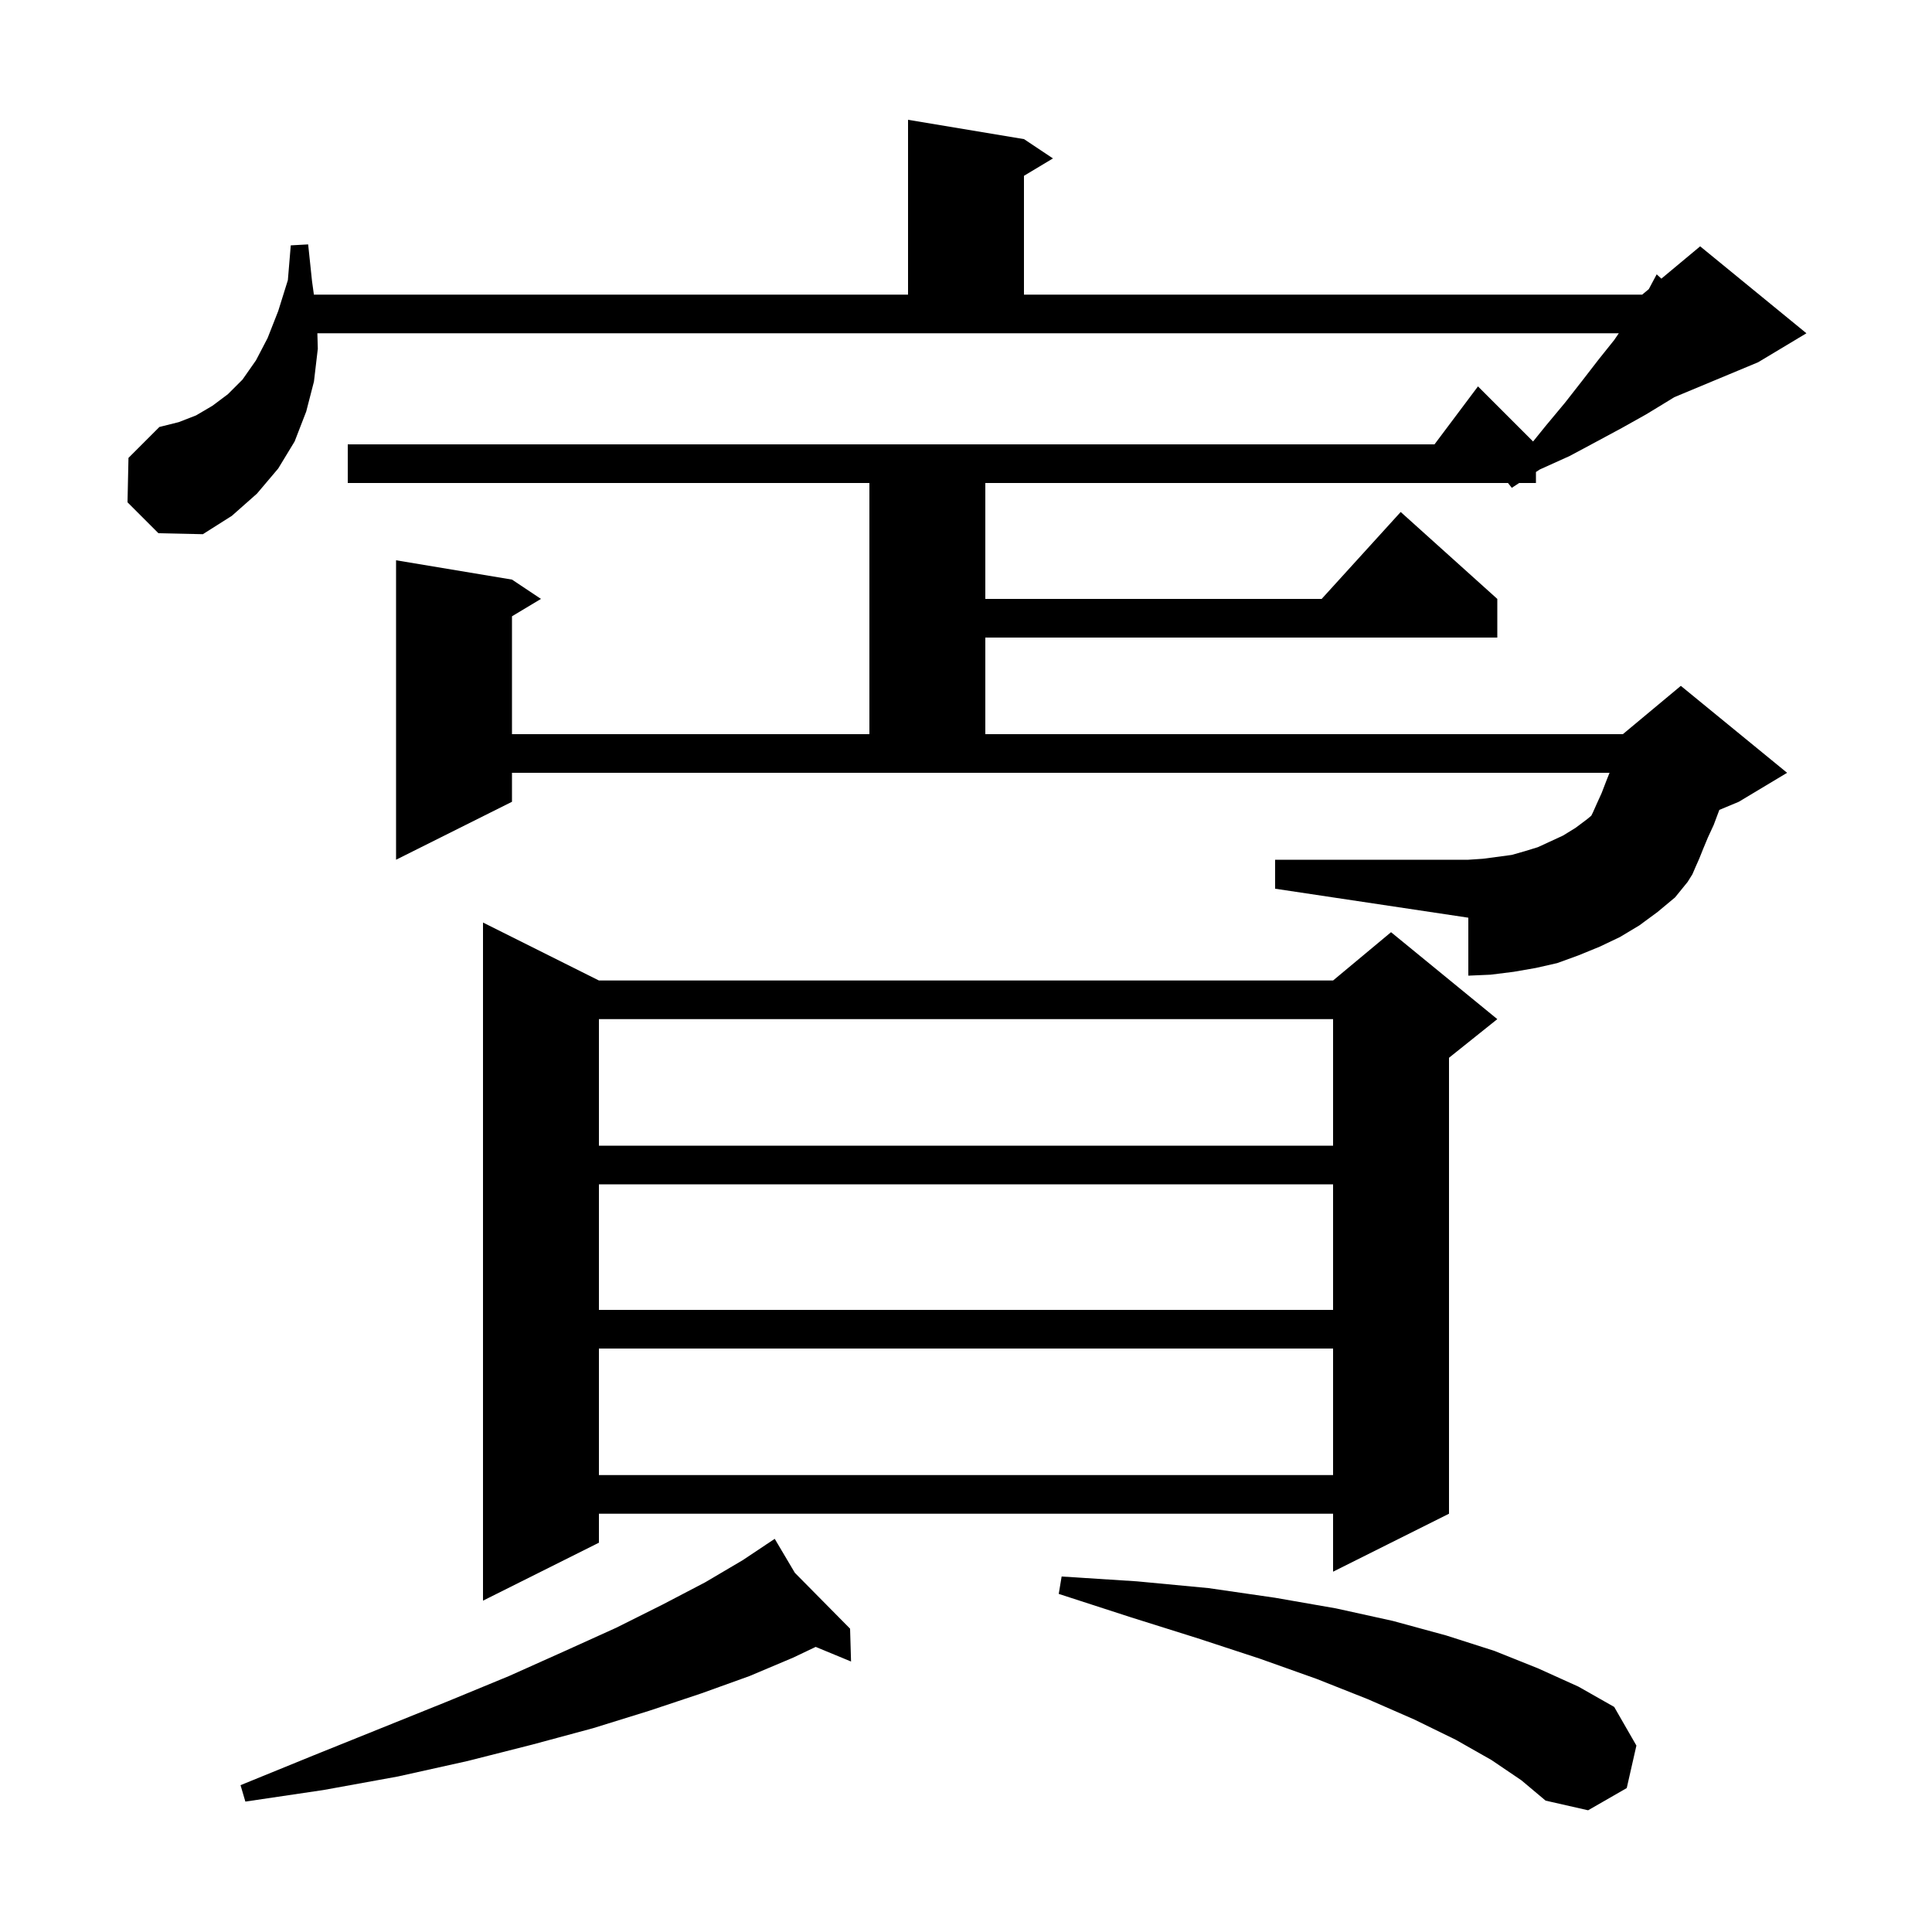 <svg xmlns="http://www.w3.org/2000/svg" xmlns:xlink="http://www.w3.org/1999/xlink" version="1.1" baseProfile="full" viewBox="0 0 200 200" width="200" height="200"><g fill="currentColor"><path d="M 154.4 182.2 L 150.7 180.1 L 146.4 178.0 L 141.6 175.9 L 136.3 173.8 L 130.4 171.7 L 124.0 169.6 L 117.0 167.4 L 109.6 165.0 L 109.9 163.2 L 117.7 163.7 L 125.1 164.4 L 132.0 165.4 L 138.3 166.5 L 144.2 167.8 L 149.7 169.3 L 154.7 170.9 L 159.2 172.7 L 163.4 174.6 L 167.1 176.7 L 169.4 180.7 L 168.4 185.1 L 164.4 187.4 L 160.0 186.4 L 157.5 184.3 Z M 82.283 162.817 L 88.0 168.6 L 88.1 172.0 L 84.44 170.486 L 82.1 171.6 L 77.6 173.5 L 72.6 175.3 L 67.2 177.1 L 61.4 178.9 L 55.1 180.6 L 48.4 182.3 L 41.2 183.9 L 33.5 185.3 L 25.4 186.5 L 24.9 184.8 L 32.5 181.7 L 39.7 178.8 L 46.4 176.1 L 52.7 173.5 L 58.5 170.9 L 63.8 168.5 L 68.6 166.1 L 73.0 163.8 L 76.9 161.5 L 79.348 159.868 L 79.3 159.8 L 79.36 159.86 L 80.2 159.3 Z M 62.0 101.5 L 138.0 101.5 L 144.0 96.5 L 155.0 105.5 L 150.0 109.5 L 150.0 156.7 L 138.0 162.7 L 138.0 156.7 L 62.0 156.7 L 62.0 159.7 L 50.0 165.7 L 50.0 95.5 Z M 62.0 139.6 L 62.0 152.7 L 138.0 152.7 L 138.0 139.6 Z M 62.0 122.6 L 62.0 135.6 L 138.0 135.6 L 138.0 122.6 Z M 62.0 105.5 L 62.0 118.6 L 138.0 118.6 L 138.0 105.5 Z M 169.7 95.8 L 167.7 97.0 L 165.6 98.0 L 163.4 98.9 L 161.2 99.7 L 159.0 100.2 L 156.7 100.6 L 154.3 100.9 L 152.0 101.0 L 152.0 95.0 L 132.0 92.0 L 132.0 89.0 L 152.0 89.0 L 153.5 88.9 L 156.5 88.5 L 157.9 88.1 L 159.2 87.7 L 161.8 86.5 L 163.1 85.7 L 164.3 84.8 L 164.729 84.443 L 164.9 84.1 L 165.3 83.2 L 165.8 82.1 L 166.3 80.8 L 166.62 80.0 L 53.0 80.0 L 53.0 83.0 L 41.0 89.0 L 41.0 58.0 L 53.0 60.0 L 56.0 62.0 L 53.0 63.8 L 53.0 76.0 L 90.0 76.0 L 90.0 50.0 L 36.0 50.0 L 36.0 46.0 L 148.5 46.0 L 153.0 40.0 L 158.704 45.704 L 160.0 44.1 L 162.0 41.7 L 163.8 39.4 L 165.5 37.2 L 167.1 35.2 L 167.579 34.5 L 32.853 34.5 L 32.9 36.1 L 32.5 39.5 L 31.7 42.6 L 30.5 45.7 L 28.8 48.5 L 26.6 51.1 L 24.0 53.4 L 21.0 55.3 L 16.4 55.2 L 13.2 52.0 L 13.3 47.4 L 16.5 44.2 L 18.5 43.7 L 20.3 43.0 L 22.0 42.0 L 23.6 40.8 L 25.1 39.3 L 26.5 37.3 L 27.7 35.0 L 28.8 32.2 L 29.8 29.0 L 30.1 25.4 L 31.9 25.3 L 32.3 29.1 L 32.494 30.5 L 94.0 30.5 L 94.0 12.4 L 106.0 14.4 L 109.0 16.4 L 106.0 18.2 L 106.0 30.5 L 170.0 30.5 L 170.681 29.933 L 170.7 29.9 L 171.5 28.4 L 171.984 28.846 L 176.0 25.5 L 187.0 34.5 L 182.0 37.5 L 173.318 41.118 L 172.7 41.5 L 170.4 42.9 L 167.9 44.3 L 165.3 45.7 L 162.5 47.2 L 159.4 48.6 L 159.0 48.862 L 159.0 50.0 L 157.263 50.0 L 156.5 50.5 L 156.107 50.0 L 102.0 50.0 L 102.0 62.0 L 136.818 62.0 L 145.0 53.0 L 155.0 62.0 L 155.0 66.0 L 102.0 66.0 L 102.0 76.0 L 168.0 76.0 L 174.0 71.0 L 185.0 80.0 L 180.0 83.0 L 177.985 83.84 L 177.4 85.4 L 176.8 86.7 L 176.3 87.9 L 175.9 88.9 L 175.5 89.8 L 175.2 90.5 L 174.7 91.3 L 173.4 92.9 L 171.6 94.4 Z "/></g></svg>